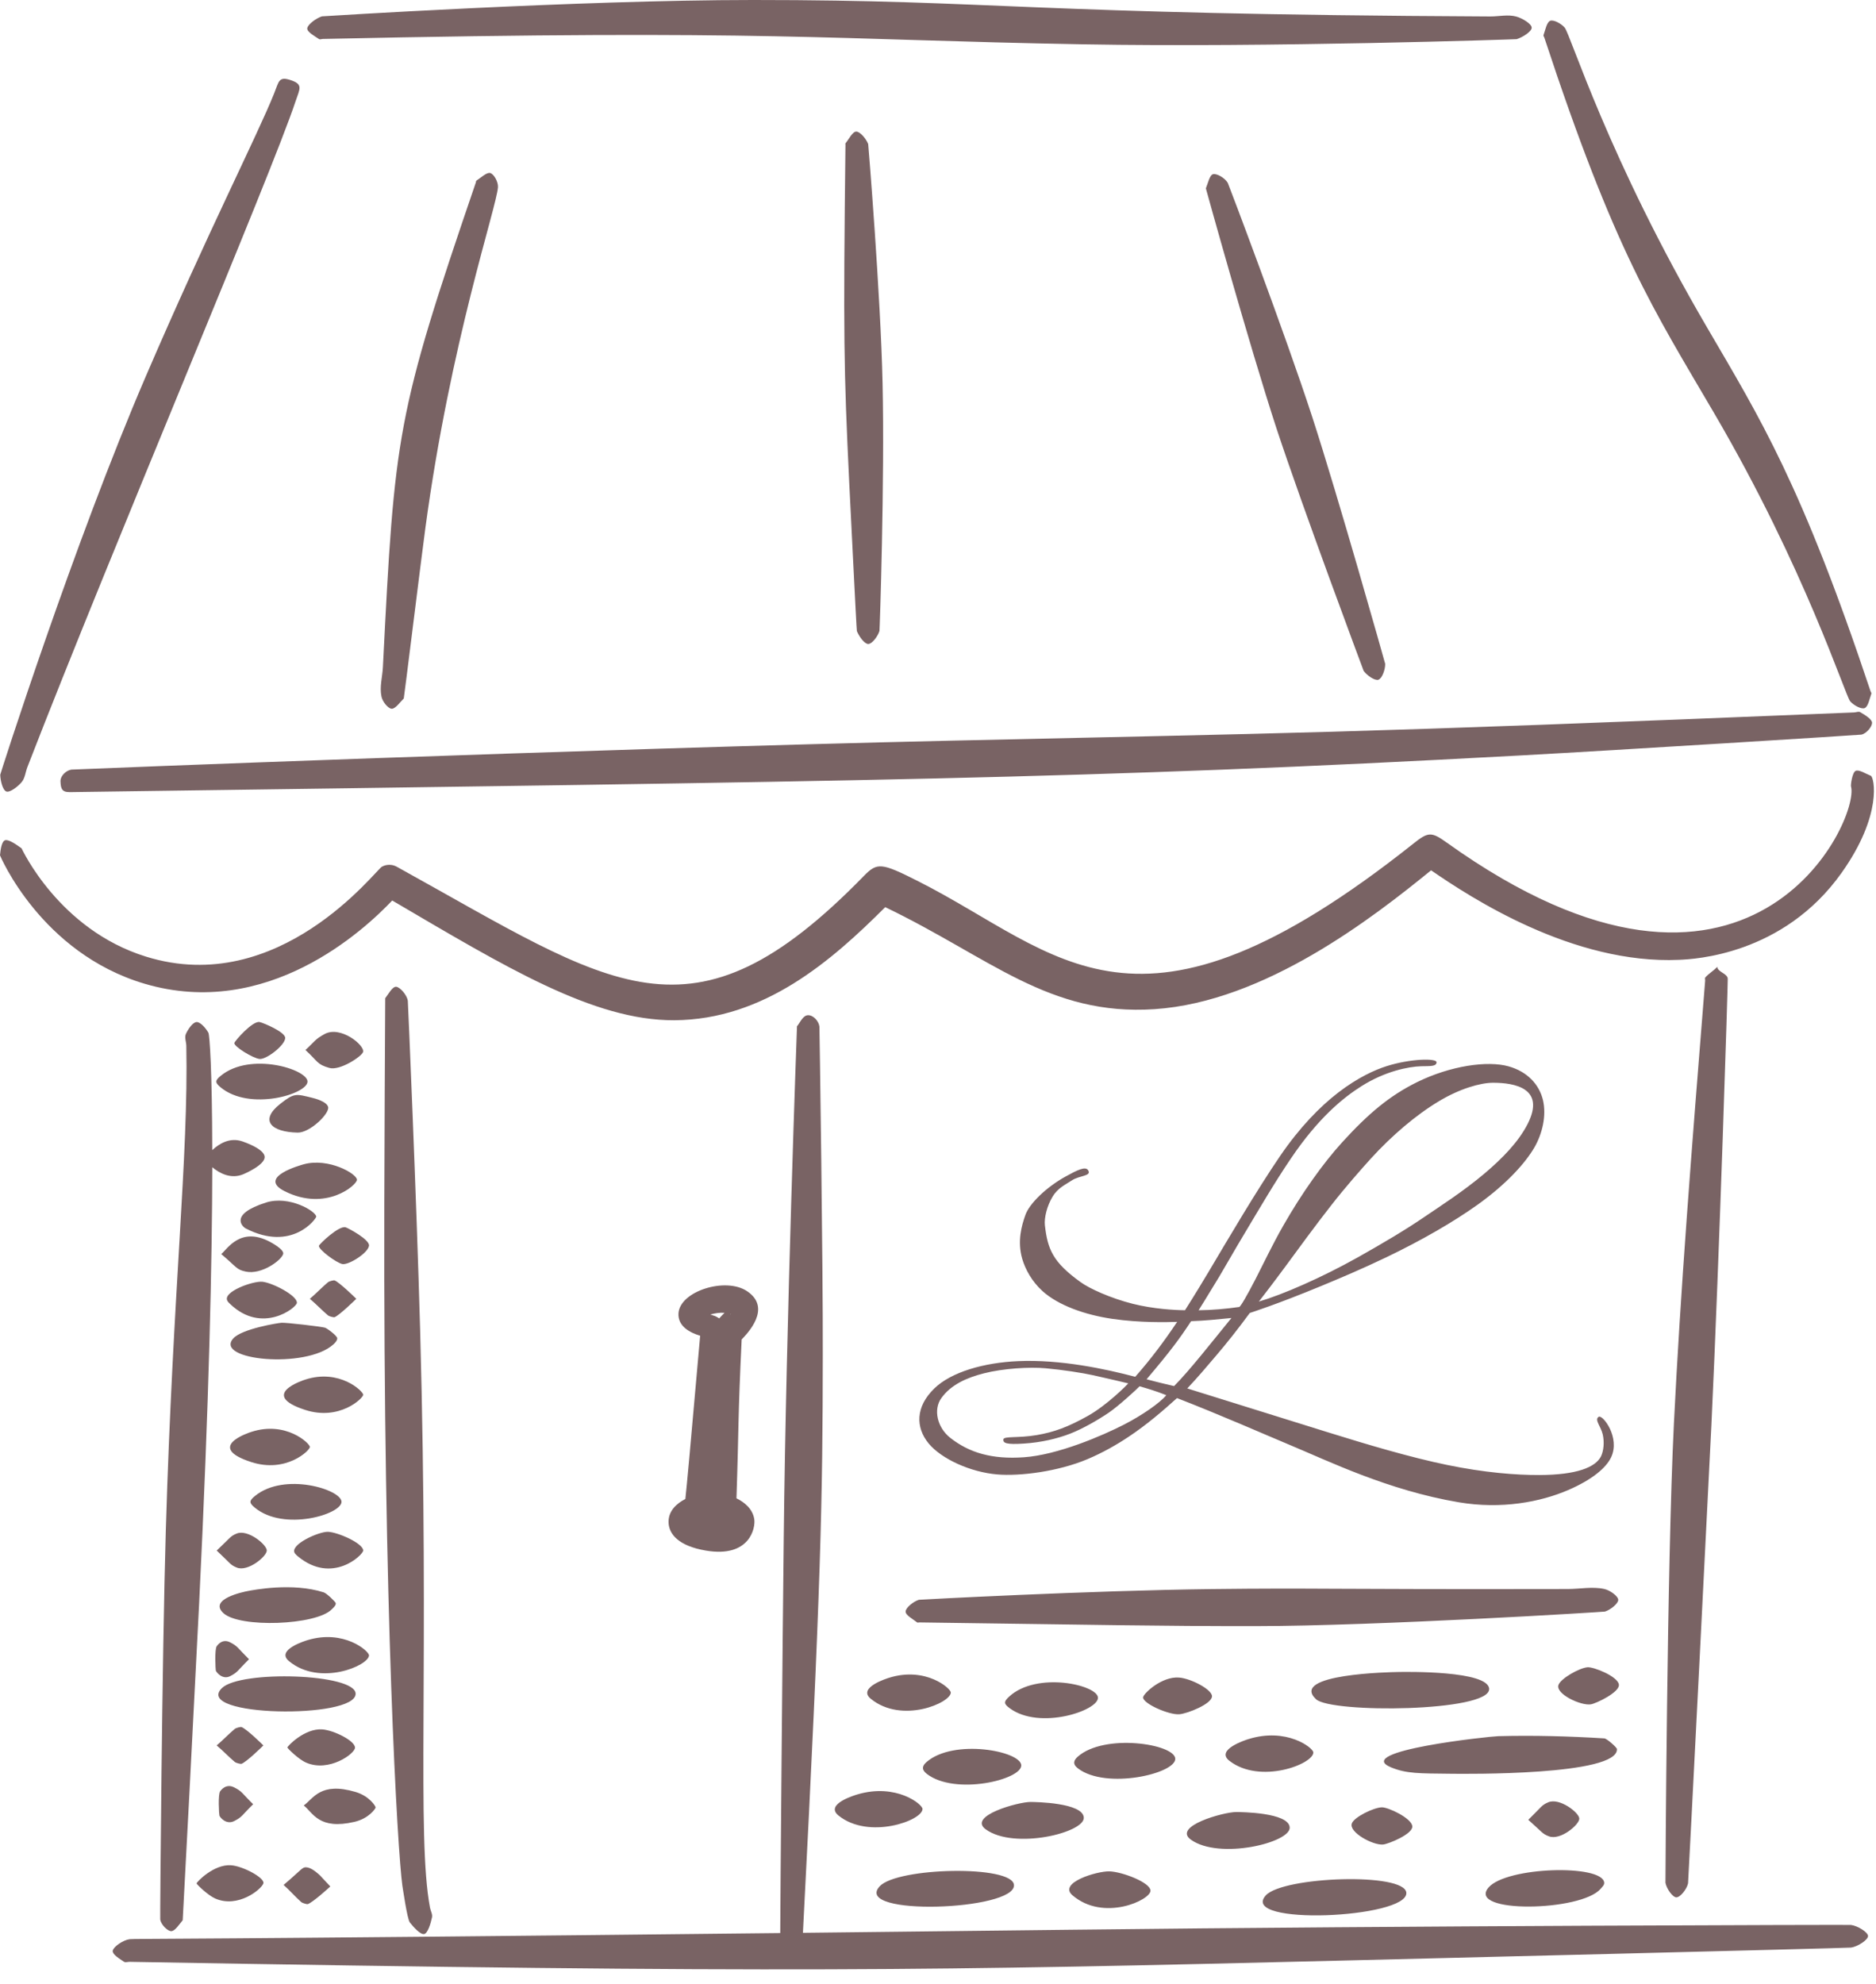 <svg
   width="100%"
   height="100%"
   viewBox="0 0 70 74"
   id="lafa_icon-magasin-taupe"
   xmlns="http://www.w3.org/2000/svg">
    <path
     d="M 7.921,43.539 C 7.916,46.941 7.804,52.212 7.432,59.776 7.291,62.631 6.822,71.624 6.817,71.625 6.691,71.776 6.526,72.037 6.386,72.033 6.25,72.029 6.013,71.796 5.979,71.601 c -0.01,-0.061 0.068,-9.806 0.208,-14.52 0.271,-9.078 0.847,-13.917 0.765,-18.08 -0.005,-0.145 -0.073,-0.303 -0.015,-0.436 0.082,-0.181 0.257,-0.434 0.397,-0.442 0.14,-0.008 0.344,0.225 0.441,0.397 0.048,0.08 0.14,1.425 0.145,4.38 0.257,-0.238 0.649,-0.486 1.123,-0.326 0.073,0.026 0.818,0.279 0.833,0.577 0.01,0.298 -0.712,0.611 -0.784,0.643 -0.474,0.204 -0.901,-0.032 -1.172,-0.256 z M 29.959,72.095 c 2.982,-0.033 6.313,-0.071 10.036,-0.115 12.636,-0.149 28.985,-0.189 29.068,-0.179 0.252,0.03 0.639,0.273 0.639,0.413 0.005,0.141 -0.378,0.393 -0.629,0.431 -0.14,0.021 -17.463,0.448 -18.983,0.485 -15.173,0.374 -20.91,0.48 -45.257,0.047 -0.068,-0.002 -0.15,0.035 -0.208,-0.004 -0.165,-0.111 -0.455,-0.281 -0.416,-0.421 0.034,-0.14 0.378,-0.386 0.629,-0.419 0.174,-0.023 2.188,0.015 24.275,-0.229 0.005,-1.368 0.082,-10.562 0.131,-14.742 0.087,-8.014 0.494,-19.078 0.494,-19.079 0.126,-0.153 0.223,-0.417 0.421,-0.415 0.198,0.002 0.392,0.227 0.416,0.423 0.005,0.058 0.136,8.942 0.126,12.225 -0.005,5.384 -0.063,8.511 -0.741,21.578 z M 57.153,1.031 c 0.005,0.141 -0.339,0.362 -0.562,0.43 -0.024,0.006 -9.257,0.316 -16.17,0.192 -9.605,-0.172 -11.619,-0.562 -28.375,-0.2 -0.048,0.001 -0.102,0.031 -0.145,0.003 -0.16,-0.112 -0.45,-0.261 -0.436,-0.402 0.019,-0.141 0.324,-0.371 0.547,-0.444 0,0 9.533,-0.609 16.088,-0.61 C 37.182,-0.001 38.237,0.533 55.608,0.614 c 0.324,0.001 0.658,-0.081 0.968,0.003 0.228,0.062 0.576,0.274 0.576,0.414 z M 0.237,29.523 c -0.136,-0.047 -0.223,-0.404 -0.228,-0.625 0,-0.024 2.735,-8.6 5.437,-14.873 C 7.775,8.617 9.586,5.086 10.23,3.482 10.409,3.038 10.394,2.838 10.85,2.99 11.319,3.147 11.188,3.307 11.029,3.777 10.123,6.513 4.193,20.428 1.022,28.613 c -0.073,0.189 -0.087,0.413 -0.218,0.566 -0.145,0.168 -0.436,0.391 -0.566,0.344 z M 69.576,26.413 c -0.131,0.048 -0.407,-0.104 -0.537,-0.251 C 68.85,25.95 67.358,21.207 63.95,15.393 61.694,11.539 60.261,9.405 57.622,1.396 c -0.01,-0.028 -0.039,-0.057 -0.029,-0.085 0.068,-0.186 0.121,-0.489 0.252,-0.536 0.131,-0.047 0.407,0.105 0.537,0.253 0.218,0.244 1.617,4.87 5.326,11.207 1.975,3.382 3.515,5.831 6.09,13.554 0.01,0.029 0.039,0.057 0.029,0.086 -0.068,0.186 -0.121,0.49 -0.252,0.538 z M 14.636,33.588 C 13.566,34.715 9.964,38.044 5.393,36.693 1.525,35.548 0,31.912 0,31.903 c 0.019,-0.197 0.058,-0.518 0.189,-0.561 0.136,-0.044 0.431,0.169 0.615,0.3 0.005,0.002 1.385,3.034 4.648,4.042 4.967,1.537 8.56,-3.226 8.797,-3.355 0.039,-0.022 0.281,-0.153 0.566,0.006 8.071,4.461 10.961,6.961 17.415,0.342 0.504,-0.515 0.649,-0.505 2.038,0.197 5.301,2.681 8.109,6.82 18.46,-1.399 0.566,-0.452 0.678,-0.461 1.268,-0.037 11.31,8.089 15.42,-0.886 15.071,-2.105 -0.015,-0.046 0.044,-0.511 0.169,-0.577 0.121,-0.066 0.382,0.107 0.571,0.181 0.121,0.047 0.455,1.443 -1.094,3.624 -2.179,3.064 -5.505,3.216 -6.052,3.24 -3.975,0.181 -7.795,-2.329 -9.262,-3.338 -2.179,1.774 -6.207,4.904 -10.317,5.179 -3.951,0.264 -6.134,-1.922 -10.051,-3.805 -1.995,1.991 -4.512,4.201 -7.877,4.218 -3.011,0.015 -6.289,-1.985 -10.52,-4.467 z m -0.024,-7.151 c -0.136,-0.013 -0.339,-0.262 -0.378,-0.456 -0.077,-0.357 0.034,-0.729 0.053,-1.093 0.441,-8.721 0.494,-9.383 3.471,-18.09 0.005,-0.02 0,-0.048 0.019,-0.06 0.165,-0.106 0.387,-0.323 0.518,-0.283 0.136,0.04 0.295,0.324 0.286,0.521 -0.044,0.739 -1.772,5.762 -2.711,12.734 -0.136,0.999 -0.794,6.336 -0.804,6.344 -0.14,0.137 -0.315,0.394 -0.455,0.382 z m 17.787,-2.416 c -0.145,9.69e-4 -0.344,-0.283 -0.426,-0.48 -0.015,-0.029 -0.261,-5.106 -0.286,-5.55 -0.203,-4.229 -0.223,-5.46 -0.14,-12.591 0,-0.02 -0.01,-0.044 0.005,-0.059 0.126,-0.153 0.261,-0.438 0.402,-0.433 0.14,0.005 0.363,0.265 0.441,0.464 0.005,0.014 0.465,5.653 0.537,8.92 0.082,3.65 -0.107,9.219 -0.116,9.243 -0.063,0.204 -0.276,0.484 -0.416,0.486 z m 19.036,1.334 c -0.131,0.044 -0.426,-0.155 -0.552,-0.33 -0.005,-0.009 -2.275,-6.08 -3.249,-9.034 -1.031,-3.149 -2.639,-8.96 -2.639,-8.965 0.077,-0.182 0.136,-0.495 0.271,-0.529 0.136,-0.034 0.441,0.142 0.547,0.325 0.015,0.019 2.135,5.609 3.152,8.734 0.963,2.956 2.721,9.194 2.721,9.205 0.005,0.214 -0.116,0.548 -0.252,0.592 z m 11.116,45.418 c -0.14,-0.004 -0.368,-0.323 -0.407,-0.547 0,-0.008 0.053,-11.798 0.315,-17.131 0.247,-4.952 0.639,-9.953 1.167,-16.527 0,-0.036 -0.019,-0.082 0.005,-0.109 0.131,-0.148 0.31,-0.248 0.445,-0.396 0.015,0.197 0.378,0.245 0.392,0.443 0.01,0.091 -0.305,10.166 -0.61,16.653 -0.058,1.239 -0.862,17.062 -0.871,17.091 -0.048,0.221 -0.295,0.526 -0.436,0.521 z m -46.724,1.367 c -0.136,0.031 -0.392,-0.25 -0.533,-0.43 -0.102,-0.132 -0.261,-1.268 -0.281,-1.379 -0.174,-1.238 -0.712,-10.152 -0.673,-25.396 0,-0.732 0.029,-7.696 0.034,-7.701 0.121,-0.157 0.271,-0.443 0.412,-0.427 0.14,0.016 0.397,0.3 0.431,0.523 0.005,0.016 0.324,7.362 0.46,12.296 0.349,12.612 -0.136,18.856 0.368,21.535 0.024,0.122 0.102,0.243 0.073,0.364 -0.048,0.222 -0.155,0.585 -0.29,0.616 z m 54.025,-45.179 c 0.005,0.139 -0.203,0.4 -0.397,0.441 -0.048,0.011 -9.097,0.58 -12.781,0.78 -16.19,0.88 -24.13,0.949 -53.773,1.36 -0.465,0.006 -0.634,0.061 -0.644,-0.405 -0.005,-0.198 0.213,-0.402 0.407,-0.43 0.063,-0.009 19.332,-0.773 32.825,-1.08 12.51,-0.285 14.292,-0.255 33.701,-1.053 0.073,-0.003 0.16,-0.046 0.223,-0.009 0.169,0.1 0.436,0.257 0.441,0.396 z M 27.48,55.888 c 0.29,0.142 0.595,0.381 0.663,0.768 0.058,0.33 -0.165,1.458 -1.801,1.182 -1.036,-0.174 -1.365,-0.619 -1.394,-1.014 -0.034,-0.471 0.324,-0.757 0.625,-0.911 0.063,-0.593 0.14,-1.409 0.552,-6.09 -0.353,-0.104 -0.833,-0.336 -0.809,-0.829 0.044,-0.834 1.762,-1.37 2.561,-0.832 0.949,0.638 -0.015,1.601 -0.203,1.8 -0.145,3.021 -0.102,3.199 -0.194,5.926 z m -0.823,-6.805 v -0.004 c 0.068,0.03 0.126,0.061 0.179,0.098 0.053,-0.061 0.121,-0.13 0.198,-0.208 -0.174,-0.014 -0.368,0.017 -0.528,0.062 0.044,0.016 0.092,0.034 0.15,0.052 z m 0.595,-0.064 0.01,0.014 0.01,-0.015 z m 13.353,-5.362 c 0.131,0.217 -0.324,0.183 -0.61,0.372 -0.223,0.151 -0.523,0.275 -0.721,0.61 -0.208,0.341 -0.315,0.786 -0.286,1.062 0.102,0.897 0.295,1.377 1.331,2.122 0.324,0.237 1.118,0.601 1.951,0.81 0.76,0.191 1.559,0.236 1.946,0.239 0,0 0.363,-0.564 0.876,-1.424 0.731,-1.23 1.786,-3.029 2.677,-4.335 0.736,-1.074 1.486,-1.838 2.169,-2.363 0.726,-0.558 1.37,-0.846 1.791,-0.979 0.891,-0.286 1.888,-0.305 1.874,-0.146 -0.01,0.161 -0.247,0.138 -0.566,0.146 -0.484,0.012 -1.356,0.189 -2.232,0.741 -0.683,0.43 -1.612,1.182 -2.639,2.703 -0.62,0.914 -1.201,1.915 -1.733,2.803 -0.353,0.585 -0.663,1.139 -0.934,1.593 -0.46,0.764 -0.775,1.262 -0.775,1.262 0.513,-0.005 1.041,-0.054 1.515,-0.122 0.048,-0.008 0.286,-0.412 0.62,-1.062 0.281,-0.546 0.625,-1.275 1.031,-1.984 0.673,-1.178 1.467,-2.303 2.193,-3.099 0.988,-1.084 1.777,-1.74 2.793,-2.242 1.244,-0.612 2.629,-0.811 3.418,-0.588 0.692,0.196 1.133,0.664 1.278,1.251 0.14,0.588 -0.024,1.263 -0.32,1.776 -0.329,0.563 -1.007,1.337 -2.116,2.132 -0.891,0.636 -2.072,1.321 -3.399,1.958 -0.886,0.424 -1.699,0.769 -2.387,1.054 -1.709,0.709 -2.716,1.027 -2.716,1.027 -0.45,0.611 -0.862,1.131 -1.268,1.605 -0.358,0.421 -0.663,0.784 -1.065,1.21 1.075,0.335 3.098,0.967 5.219,1.627 1.52,0.473 3.103,0.944 4.478,1.227 1.38,0.285 2.571,0.38 3.452,0.376 1.38,-0.006 2.087,-0.288 2.29,-0.699 0.097,-0.203 0.131,-0.526 0.063,-0.819 -0.073,-0.308 -0.32,-0.548 -0.15,-0.654 0.145,-0.094 0.813,0.772 0.465,1.507 -0.189,0.403 -0.721,0.844 -1.603,1.225 -1.036,0.447 -2.493,0.725 -4.081,0.457 -2.653,-0.448 -4.87,-1.542 -6.357,-2.16 -0.852,-0.355 -2.513,-1.089 -4.159,-1.727 -0.533,0.481 -1.118,0.985 -1.796,1.437 -0.47,0.314 -0.983,0.604 -1.549,0.843 -1.099,0.462 -2.518,0.639 -3.36,0.568 -1.007,-0.084 -2.087,-0.582 -2.561,-1.154 -0.494,-0.601 -0.494,-1.373 0.213,-2.055 0.629,-0.611 1.845,-0.96 3.118,-1.017 1.588,-0.071 3.268,0.292 4.377,0.584 0.581,-0.657 1.094,-1.344 1.564,-2.049 -0.392,0.014 -1.389,0.037 -2.411,-0.111 -1.026,-0.148 -2.024,-0.504 -2.614,-1.037 -0.402,-0.364 -0.644,-0.821 -0.755,-1.2 -0.194,-0.665 -0.019,-1.254 0.116,-1.636 0.145,-0.419 0.77,-1.035 1.506,-1.44 0.421,-0.233 0.741,-0.393 0.838,-0.228 z m 1.917,8.051 c -0.073,0.081 -0.77,0.727 -1.147,0.983 -0.392,0.266 -0.973,0.604 -1.448,0.787 -0.474,0.183 -1.07,0.327 -1.728,0.368 -0.658,0.042 -0.77,-0.019 -0.76,-0.153 0.01,-0.134 0.547,-0.043 1.254,-0.165 0.634,-0.109 1.147,-0.294 1.893,-0.711 0.721,-0.403 1.457,-1.151 1.515,-1.216 0,0 -0.886,-0.212 -1.307,-0.303 -0.416,-0.091 -1.138,-0.203 -1.782,-0.261 -0.595,-0.054 -1.578,0.005 -2.3,0.189 -0.639,0.163 -1.225,0.42 -1.588,0.925 -0.305,0.426 -0.155,1.095 0.334,1.481 0.717,0.564 1.569,0.807 2.745,0.725 1.264,-0.087 2.934,-0.806 3.742,-1.221 0.678,-0.349 1.341,-0.81 1.573,-1.095 C 43.156,51.894 42.817,51.794 42.522,51.709 Z m 1.922,-2.428 c -0.426,0.652 -0.765,1.11 -1.661,2.167 0.45,0.122 0.813,0.204 1.026,0.254 0.562,-0.562 1.428,-1.665 2.14,-2.539 -0.508,0.049 -0.988,0.102 -1.506,0.118 z m 2.527,-0.73 c 0.876,-0.256 2.319,-0.88 3.704,-1.656 0.891,-0.501 1.767,-1.017 2.488,-1.511 0.557,-0.38 1.428,-0.935 2.237,-1.617 0.644,-0.547 1.254,-1.16 1.603,-1.845 0.673,-1.328 -0.484,-1.533 -1.288,-1.534 -0.474,-4.84e-4 -1.244,0.221 -2.014,0.683 -0.867,0.517 -1.772,1.292 -2.547,2.142 -0.363,0.403 -0.925,1.034 -1.472,1.734 -0.595,0.757 -1.215,1.609 -1.719,2.294 -0.455,0.617 -0.823,1.094 -0.992,1.311 z m 13.411,11.124 c 0,0.141 -0.286,0.371 -0.494,0.438 -0.044,0.013 -8.458,0.537 -13.014,0.542 -3.587,0.004 -5.931,-0.048 -12.573,-0.137 -0.029,-4.84e-4 -0.063,0.016 -0.082,-0.002 -0.155,-0.124 -0.441,-0.271 -0.426,-0.411 0.01,-0.14 0.286,-0.367 0.494,-0.431 0.015,-0.006 6.395,-0.346 10.917,-0.4 4.018,-0.047 4.014,0.017 13.299,-0.002 0.45,-9.68e-4 0.915,-0.097 1.356,-0.002 0.213,0.046 0.518,0.265 0.523,0.405 z m -24.904,3.457 c 0.005,0.382 -1.825,1.183 -2.987,0.234 -0.508,-0.416 0.61,-0.761 0.692,-0.786 1.36,-0.421 2.295,0.399 2.295,0.552 z m 5.49,0.191 c 0.024,0.484 -2.174,1.221 -3.292,0.396 -0.228,-0.168 -0.228,-0.243 -0.019,-0.436 1.036,-0.946 3.287,-0.437 3.312,0.04 z m 4.256,-0.05 c -0.005,0.287 -0.92,0.648 -1.22,0.671 -0.392,0.03 -1.365,-0.402 -1.351,-0.631 0.005,-0.134 0.692,-0.792 1.346,-0.738 0.441,0.036 1.225,0.443 1.225,0.698 z m 10.341,-0.27 c 0.015,0.855 -5.892,0.907 -6.458,0.381 -1.017,-0.946 2.803,-1.012 3.065,-1.017 0.276,-0.005 3.379,-0.059 3.394,0.636 z m 4.841,-0.169 c 0.044,0.284 -0.847,0.708 -1.046,0.739 -0.378,0.059 -1.317,-0.387 -1.21,-0.718 0.077,-0.241 0.775,-0.637 1.084,-0.664 0.228,-0.02 1.128,0.338 1.172,0.643 z m -22.299,3.014 c 0.015,0.537 -2.474,1.137 -3.529,0.316 -0.213,-0.168 -0.155,-0.308 -0.005,-0.439 1.022,-0.884 3.52,-0.407 3.534,0.123 z M 43.853,65.6 c 0.019,0.558 -2.576,1.161 -3.626,0.366 -0.223,-0.168 -0.155,-0.313 -0.015,-0.439 0.997,-0.884 3.617,-0.478 3.641,0.073 z m 5.151,-0.235 c 0.015,0.433 -1.985,1.205 -3.132,0.313 -0.533,-0.414 0.615,-0.778 0.697,-0.804 1.433,-0.454 2.43,0.319 2.435,0.491 z m 11.329,-0.123 c 0.048,0.992 -5.684,0.926 -6.182,0.92 -1.196,-0.014 -1.675,9.68e-4 -2.256,-0.243 -1.438,-0.606 3.675,-1.15 4.009,-1.159 1.322,-0.035 2.643,0.002 3.96,0.083 0.092,0.005 0.465,0.335 0.47,0.399 z m -25.911,2.233 c 0.005,0.432 -2.009,1.16 -3.137,0.243 -0.523,-0.426 0.634,-0.764 0.717,-0.788 1.443,-0.422 2.421,0.373 2.421,0.545 z m 6.018,0.322 c 0.034,0.566 -2.605,1.207 -3.66,0.437 -0.687,-0.499 1.225,-1.025 1.68,-1.02 0.165,0.002 1.946,0.023 1.98,0.582 z m 7.683,0.366 c 0.039,0.571 -2.634,1.217 -3.689,0.456 -0.692,-0.498 1.23,-1.032 1.694,-1.029 0.165,9.68e-4 1.961,0.013 1.995,0.573 z m 4.575,-0.04 c 0.024,0.287 -0.886,0.658 -1.089,0.678 -0.382,0.037 -1.293,-0.462 -1.167,-0.788 0.087,-0.236 0.813,-0.59 1.118,-0.599 0.232,-0.007 1.114,0.402 1.138,0.709 z m 6.231,-0.288 c 0.005,0.223 -0.702,0.824 -1.133,0.661 -0.252,-0.096 -0.228,-0.135 -0.77,-0.616 0.518,-0.505 0.489,-0.543 0.741,-0.652 0.421,-0.184 1.157,0.384 1.162,0.606 z m -21.094,2.478 c 0.053,0.955 -6.047,1.176 -5.011,0.047 0.658,-0.711 4.967,-0.802 5.011,-0.047 z m 5.093,0.213 c -0.005,0.353 -1.753,1.161 -2.91,0.17 -0.547,-0.468 0.91,-0.904 1.375,-0.893 0.47,0.011 1.54,0.415 1.535,0.723 z m 9.547,0.077 c 0.058,0.954 -6.284,1.242 -5.243,0.095 0.644,-0.704 5.195,-0.866 5.243,-0.095 z m 7.383,-0.38 c 0.01,0.089 -0.077,0.164 -0.136,0.232 -0.721,0.851 -5.001,0.926 -4.183,-0.046 0.663,-0.782 4.251,-0.88 4.319,-0.187 z m -50.031,0.03 c -0.073,0.219 -0.944,0.935 -1.796,0.563 -0.281,-0.124 -0.697,-0.534 -0.697,-0.563 0,-0.048 0.639,-0.721 1.283,-0.678 0.45,0.03 1.278,0.477 1.21,0.678 z m 2.498,0.113 c -0.063,0.058 -0.649,0.593 -0.842,0.659 -0.024,0.009 -0.194,-0.032 -0.247,-0.08 -0.228,-0.203 -0.426,-0.434 -0.654,-0.636 0.712,-0.6 0.692,-0.689 0.896,-0.651 0.194,0.036 0.441,0.276 0.474,0.308 0.034,0.03 0.024,0.035 0.373,0.4 z M 9.446,67.298 C 9.01,67.727 9.044,67.771 8.739,67.926 8.434,68.081 8.196,67.775 8.187,67.719 c -0.015,-0.056 -0.058,-0.782 0.029,-0.906 0.029,-0.035 0.213,-0.3 0.523,-0.142 0.305,0.155 0.271,0.199 0.707,0.628 z m 4.57,0.121 c 0,0.038 -0.247,0.41 -0.789,0.537 -1.327,0.31 -1.544,-0.335 -1.893,-0.612 0.363,-0.256 0.62,-0.889 1.927,-0.505 0.533,0.157 0.76,0.543 0.755,0.58 z M 9.828,65.105 c -0.058,0.06 -0.625,0.613 -0.818,0.687 -0.024,0.01 -0.198,-0.026 -0.252,-0.073 -0.232,-0.195 -0.441,-0.419 -0.673,-0.614 0.232,-0.195 0.441,-0.419 0.673,-0.614 0.053,-0.046 0.228,-0.082 0.252,-0.072 0.194,0.073 0.76,0.627 0.818,0.687 z m 3.418,0.084 c 0,0.223 -0.973,0.93 -1.825,0.557 -0.286,-0.125 -0.697,-0.534 -0.697,-0.564 0,-0.051 0.644,-0.72 1.297,-0.675 0.436,0.03 1.23,0.427 1.225,0.682 z m 0.024,-2.011 c 0.005,0.956 -6.086,0.863 -4.991,-0.21 0.687,-0.677 4.991,-0.545 4.991,0.21 z M 9.291,61.891 c -0.445,0.44 -0.412,0.48 -0.702,0.63 -0.29,0.149 -0.523,-0.152 -0.537,-0.212 -0.01,-0.046 -0.048,-0.781 0.034,-0.903 0.024,-0.034 0.203,-0.299 0.504,-0.145 0.29,0.15 0.257,0.19 0.702,0.63 z M 13.769,61.743 c 0,0.383 -1.835,1.173 -2.987,0.217 -0.504,-0.419 0.615,-0.758 0.692,-0.782 1.365,-0.413 2.295,0.412 2.295,0.565 z m -1.239,-1.94 c 0,0.09 -0.087,0.159 -0.15,0.224 -0.576,0.599 -3.447,0.704 -4.047,0.141 -0.566,-0.53 0.794,-0.798 0.891,-0.817 0.223,-0.044 1.685,-0.332 2.856,0.045 0.116,0.038 0.445,0.361 0.45,0.407 z M 9.954,57.836 c 0,0.222 -0.712,0.804 -1.118,0.635 -0.247,-0.1 -0.218,-0.137 -0.75,-0.635 0.528,-0.497 0.504,-0.534 0.746,-0.634 0.416,-0.169 1.123,0.413 1.123,0.634 z m 2.789,-1.817 c 0,0.466 -2.15,1.114 -3.234,0.218 -0.218,-0.18 -0.218,-0.255 0.005,-0.436 1.099,-0.901 3.229,-0.24 3.229,0.218 z m 0.809,1.817 c 0,0.159 -1.157,1.282 -2.44,0.214 -0.039,-0.033 -0.077,-0.066 -0.107,-0.107 -0.228,-0.319 0.896,-0.82 1.235,-0.806 0.373,0.016 1.312,0.429 1.312,0.699 z m -1.99,-3.863 c 0,0.133 -0.886,0.983 -2.183,0.564 -1.748,-0.565 -0.082,-1.102 0.005,-1.129 1.288,-0.415 2.179,0.431 2.179,0.565 z m 1.99,-1.948 c 0,0.13 -0.886,0.983 -2.169,0.564 -1.733,-0.565 -0.082,-1.101 0.005,-1.129 1.278,-0.416 2.164,0.433 2.164,0.565 z m -0.968,-2.105 c 0.005,0.091 -0.126,0.212 -0.145,0.227 -1.017,0.926 -4.473,0.592 -3.733,-0.225 0.324,-0.358 1.67,-0.575 1.801,-0.582 0.174,-0.01 1.486,0.141 1.622,0.184 0.077,0.025 0.45,0.297 0.455,0.396 z m -1.506,-1.322 c -0.015,0.183 -1.297,1.183 -2.488,0.044 -0.039,-0.035 -0.077,-0.072 -0.102,-0.115 -0.208,-0.338 0.959,-0.756 1.307,-0.717 0.382,0.042 1.302,0.516 1.283,0.789 z m 2.217,-0.152 c -0.063,0.06 -0.629,0.614 -0.813,0.687 -0.024,0.01 -0.194,-0.026 -0.247,-0.072 -0.232,-0.196 -0.441,-0.419 -0.673,-0.615 0.232,-0.196 0.441,-0.42 0.673,-0.615 0.053,-0.046 0.223,-0.081 0.247,-0.072 0.184,0.072 0.75,0.627 0.813,0.687 z m -2.731,-1.668 c -0.068,0.237 -0.809,0.776 -1.389,0.654 -0.363,-0.077 -0.324,-0.154 -0.92,-0.654 0.228,-0.189 0.717,-1.034 1.806,-0.463 0.048,0.026 0.557,0.292 0.504,0.463 z m 3.205,-0.312 c -0.034,0.271 -0.76,0.73 -0.997,0.683 -0.223,-0.045 -0.905,-0.551 -0.871,-0.682 0.019,-0.067 0.75,-0.767 0.997,-0.687 0.111,0.035 0.905,0.463 0.871,0.687 z m -1.97,-1.084 c 0.005,0.071 -0.905,1.336 -2.643,0.433 -0.082,-0.046 -0.644,-0.51 0.77,-0.96 0.862,-0.275 1.864,0.325 1.874,0.527 z m 1.52,-1.376 c 0.005,0.188 -1.147,1.205 -2.697,0.427 -1.051,-0.527 0.625,-0.98 0.717,-1.006 0.92,-0.249 1.975,0.352 1.98,0.579 z m -1.075,-2.715 c 0.058,0.248 -0.683,0.965 -1.138,0.956 -0.997,-0.021 -1.433,-0.457 -0.649,-1.073 0.523,-0.407 0.571,-0.38 1.21,-0.221 0.053,0.013 0.528,0.131 0.576,0.338 z m -0.77,-0.948 c 0,0.467 -2.154,1.113 -3.239,0.218 -0.218,-0.18 -0.218,-0.255 0.005,-0.436 1.099,-0.9 3.234,-0.241 3.234,0.218 z m -0.077,-1.178 c 0.382,-0.351 0.349,-0.393 0.712,-0.593 0.595,-0.328 1.511,0.419 1.438,0.669 -0.053,0.168 -0.867,0.706 -1.259,0.593 -0.47,-0.135 -0.412,-0.231 -0.891,-0.668 z m -0.755,-0.444 c -0.015,0.276 -0.702,0.802 -0.954,0.779 -0.242,-0.022 -0.963,-0.462 -0.944,-0.595 0.015,-0.077 0.683,-0.838 0.944,-0.782 0.131,0.027 0.963,0.371 0.954,0.597 z"
     style="fill:#796364;stroke:none">
    </path>
</svg>
